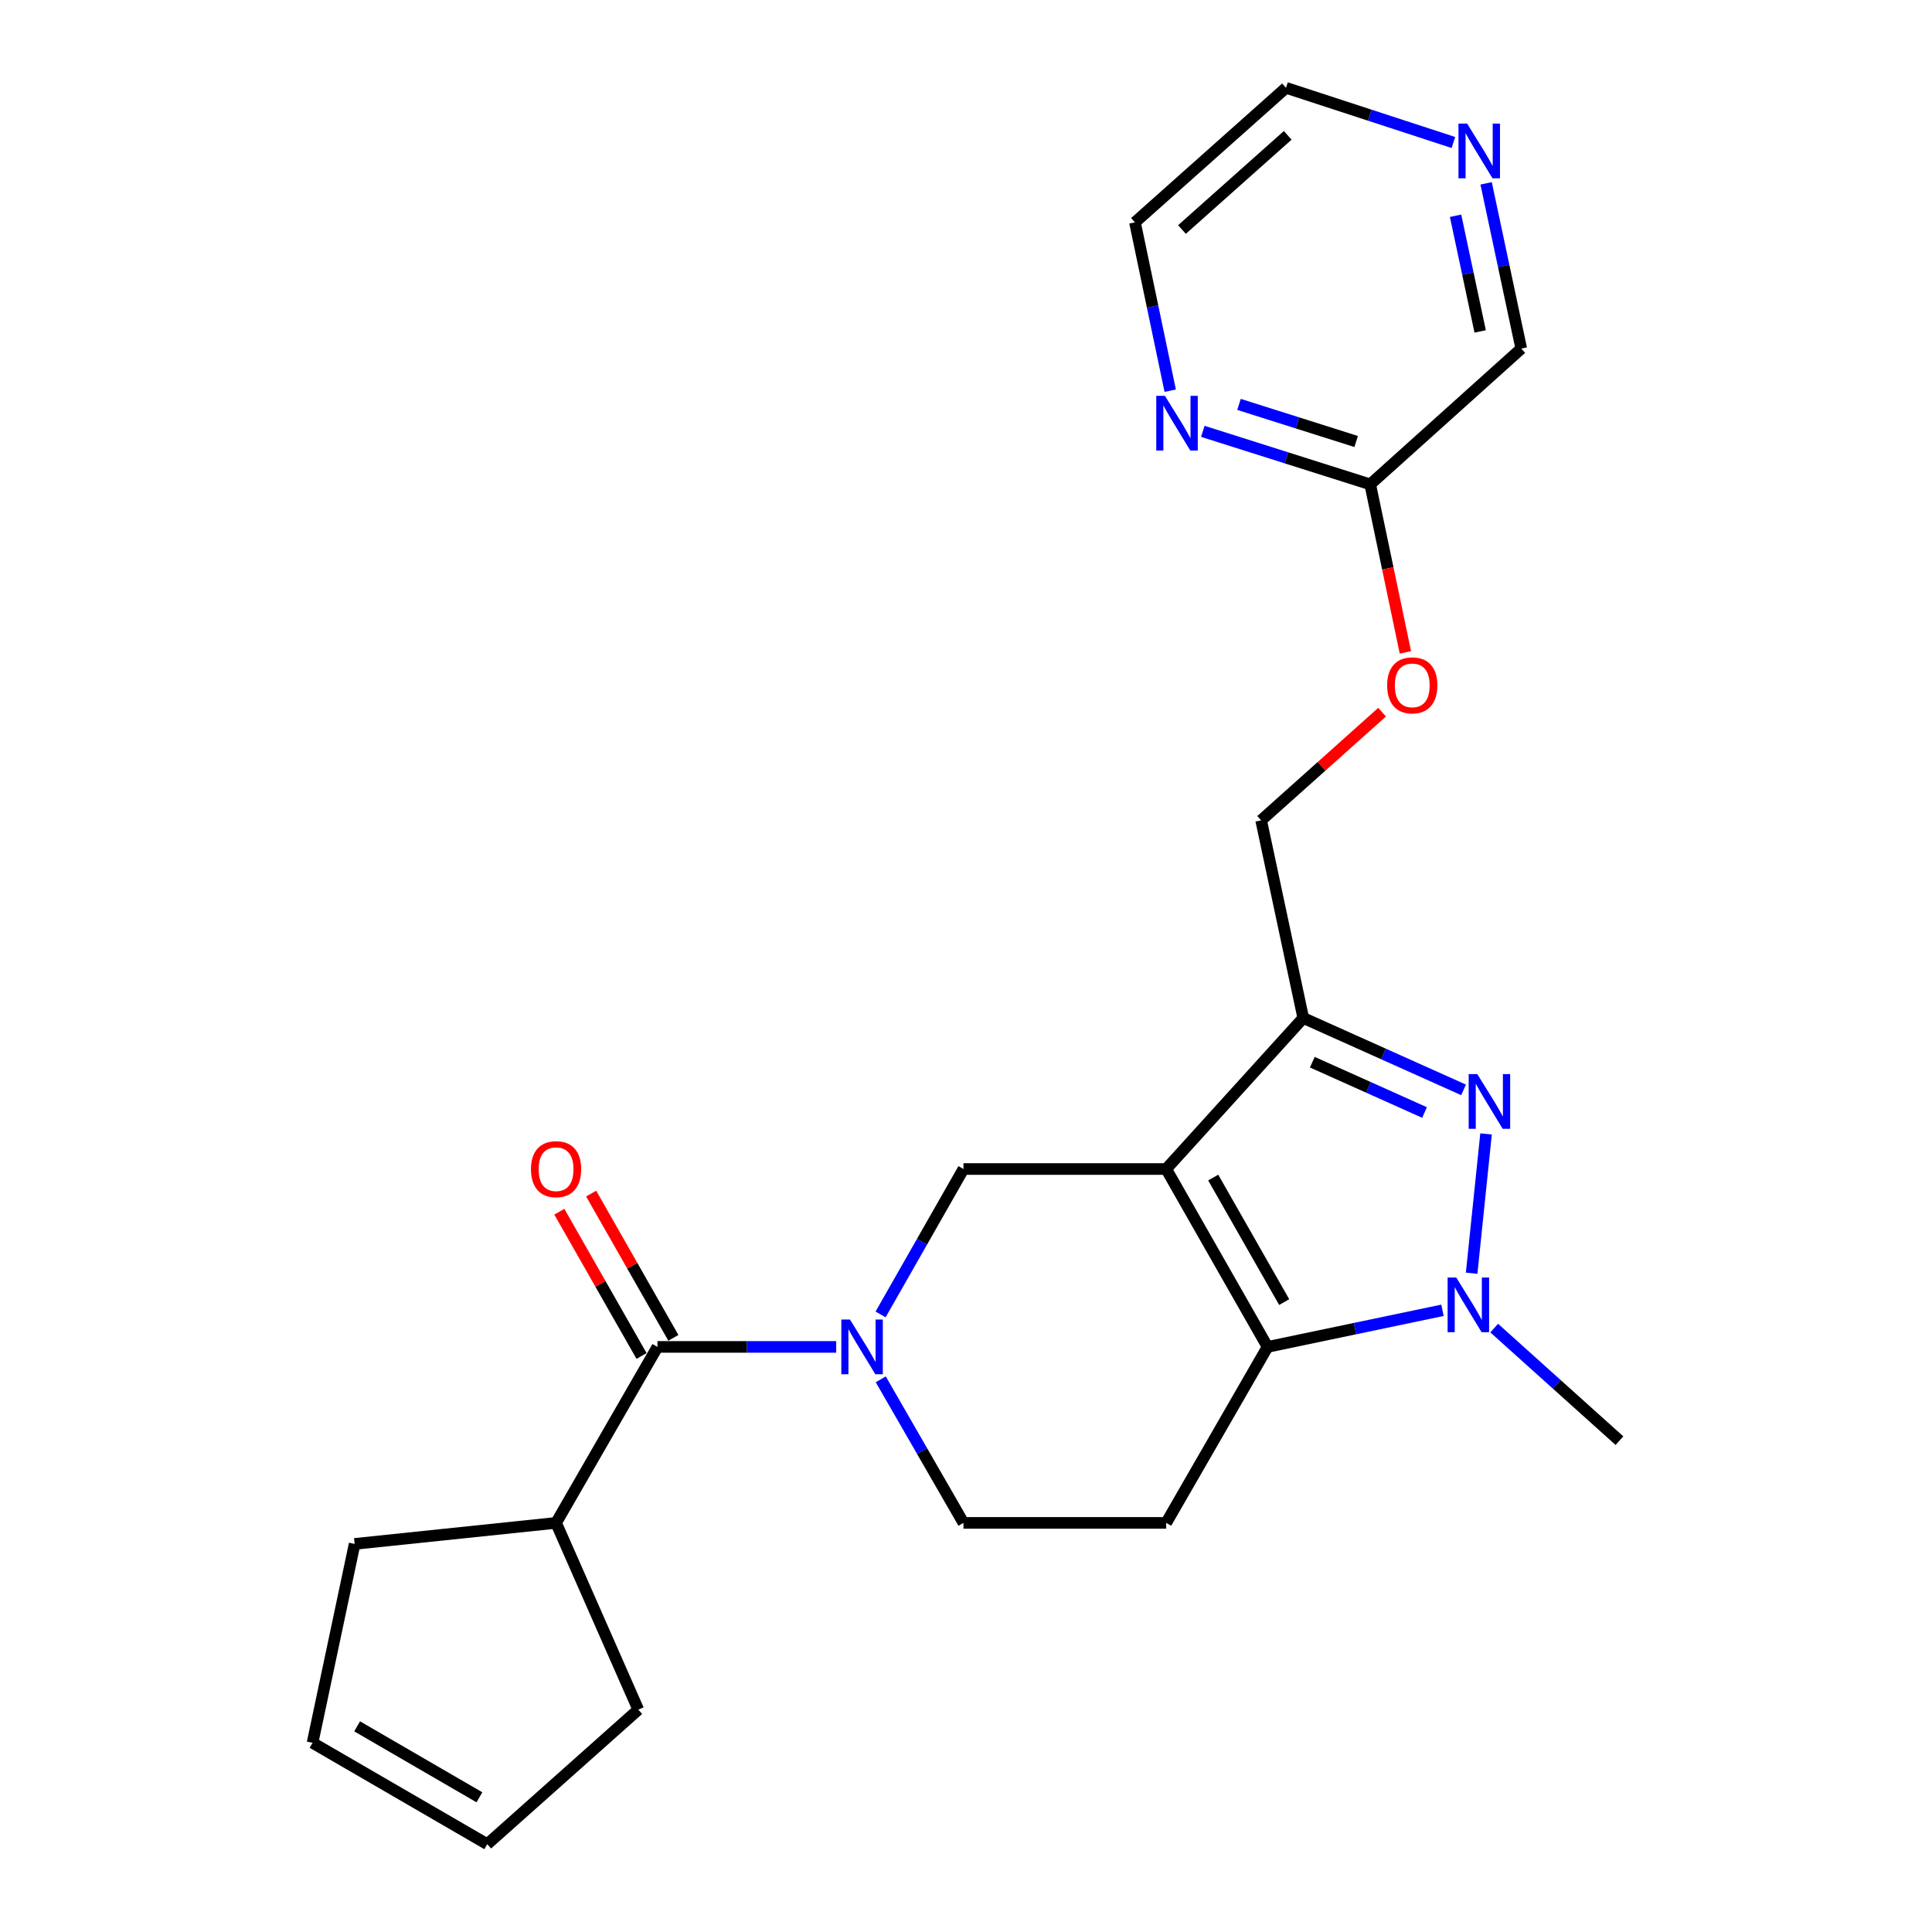 <?xml version='1.0' encoding='iso-8859-1'?>
<svg version='1.1' baseProfile='full'
              xmlns='http://www.w3.org/2000/svg'
                      xmlns:rdkit='http://www.rdkit.org/xml'
                      xmlns:xlink='http://www.w3.org/1999/xlink'
                  xml:space='preserve'
width='1000px' height='1000px' viewBox='0 0 1000 1000'>
<!-- END OF HEADER -->
<rect style='opacity:1.0;fill:#FFFFFF;stroke:none' width='1000' height='1000' x='0' y='0'> </rect>
<path class='bond-0' d='M 603.618,605.082 L 656.096,697.158' style='fill:none;fill-rule:evenodd;stroke:#000000;stroke-width:6px;stroke-linecap:butt;stroke-linejoin:miter;stroke-opacity:1' />
<path class='bond-0' d='M 627.959,609.507 L 664.694,673.96' style='fill:none;fill-rule:evenodd;stroke:#000000;stroke-width:6px;stroke-linecap:butt;stroke-linejoin:miter;stroke-opacity:1' />
<path class='bond-2' d='M 603.618,605.082 L 674.558,526.908' style='fill:none;fill-rule:evenodd;stroke:#000000;stroke-width:6px;stroke-linecap:butt;stroke-linejoin:miter;stroke-opacity:1' />
<path class='bond-5' d='M 603.618,605.082 L 498.684,605.082' style='fill:none;fill-rule:evenodd;stroke:#000000;stroke-width:6px;stroke-linecap:butt;stroke-linejoin:miter;stroke-opacity:1' />
<path class='bond-3' d='M 656.096,697.158 L 701.361,687.681' style='fill:none;fill-rule:evenodd;stroke:#000000;stroke-width:6px;stroke-linecap:butt;stroke-linejoin:miter;stroke-opacity:1' />
<path class='bond-3' d='M 701.361,687.681 L 746.626,678.205' style='fill:none;fill-rule:evenodd;stroke:#0000FF;stroke-width:6px;stroke-linecap:butt;stroke-linejoin:miter;stroke-opacity:1' />
<path class='bond-7' d='M 656.096,697.158 L 603.618,788.244' style='fill:none;fill-rule:evenodd;stroke:#000000;stroke-width:6px;stroke-linecap:butt;stroke-linejoin:miter;stroke-opacity:1' />
<path class='bond-1' d='M 757.54,564.118 L 716.049,545.513' style='fill:none;fill-rule:evenodd;stroke:#0000FF;stroke-width:6px;stroke-linecap:butt;stroke-linejoin:miter;stroke-opacity:1' />
<path class='bond-1' d='M 716.049,545.513 L 674.558,526.908' style='fill:none;fill-rule:evenodd;stroke:#000000;stroke-width:6px;stroke-linecap:butt;stroke-linejoin:miter;stroke-opacity:1' />
<path class='bond-1' d='M 737.336,575.834 L 708.293,562.81' style='fill:none;fill-rule:evenodd;stroke:#0000FF;stroke-width:6px;stroke-linecap:butt;stroke-linejoin:miter;stroke-opacity:1' />
<path class='bond-1' d='M 708.293,562.81 L 679.249,549.786' style='fill:none;fill-rule:evenodd;stroke:#000000;stroke-width:6px;stroke-linecap:butt;stroke-linejoin:miter;stroke-opacity:1' />
<path class='bond-24' d='M 769.18,586.924 L 761.716,659.017' style='fill:none;fill-rule:evenodd;stroke:#0000FF;stroke-width:6px;stroke-linecap:butt;stroke-linejoin:miter;stroke-opacity:1' />
<path class='bond-9' d='M 674.558,526.908 L 652.768,424.606' style='fill:none;fill-rule:evenodd;stroke:#000000;stroke-width:6px;stroke-linecap:butt;stroke-linejoin:miter;stroke-opacity:1' />
<path class='bond-18' d='M 773.389,687.415 L 805.808,716.551' style='fill:none;fill-rule:evenodd;stroke:#0000FF;stroke-width:6px;stroke-linecap:butt;stroke-linejoin:miter;stroke-opacity:1' />
<path class='bond-18' d='M 805.808,716.551 L 838.226,745.687' style='fill:none;fill-rule:evenodd;stroke:#000000;stroke-width:6px;stroke-linecap:butt;stroke-linejoin:miter;stroke-opacity:1' />
<path class='bond-4' d='M 455.786,680.349 L 477.235,642.715' style='fill:none;fill-rule:evenodd;stroke:#0000FF;stroke-width:6px;stroke-linecap:butt;stroke-linejoin:miter;stroke-opacity:1' />
<path class='bond-4' d='M 477.235,642.715 L 498.684,605.082' style='fill:none;fill-rule:evenodd;stroke:#000000;stroke-width:6px;stroke-linecap:butt;stroke-linejoin:miter;stroke-opacity:1' />
<path class='bond-6' d='M 432.818,697.158 L 386.56,697.158' style='fill:none;fill-rule:evenodd;stroke:#0000FF;stroke-width:6px;stroke-linecap:butt;stroke-linejoin:miter;stroke-opacity:1' />
<path class='bond-6' d='M 386.56,697.158 L 340.302,697.158' style='fill:none;fill-rule:evenodd;stroke:#000000;stroke-width:6px;stroke-linecap:butt;stroke-linejoin:miter;stroke-opacity:1' />
<path class='bond-8' d='M 455.878,713.946 L 477.281,751.095' style='fill:none;fill-rule:evenodd;stroke:#0000FF;stroke-width:6px;stroke-linecap:butt;stroke-linejoin:miter;stroke-opacity:1' />
<path class='bond-8' d='M 477.281,751.095 L 498.684,788.244' style='fill:none;fill-rule:evenodd;stroke:#000000;stroke-width:6px;stroke-linecap:butt;stroke-linejoin:miter;stroke-opacity:1' />
<path class='bond-12' d='M 348.537,692.465 L 327.259,655.132' style='fill:none;fill-rule:evenodd;stroke:#000000;stroke-width:6px;stroke-linecap:butt;stroke-linejoin:miter;stroke-opacity:1' />
<path class='bond-12' d='M 327.259,655.132 L 305.981,617.798' style='fill:none;fill-rule:evenodd;stroke:#FF0000;stroke-width:6px;stroke-linecap:butt;stroke-linejoin:miter;stroke-opacity:1' />
<path class='bond-12' d='M 332.067,701.852 L 310.789,664.518' style='fill:none;fill-rule:evenodd;stroke:#000000;stroke-width:6px;stroke-linecap:butt;stroke-linejoin:miter;stroke-opacity:1' />
<path class='bond-12' d='M 310.789,664.518 L 289.512,627.185' style='fill:none;fill-rule:evenodd;stroke:#FF0000;stroke-width:6px;stroke-linecap:butt;stroke-linejoin:miter;stroke-opacity:1' />
<path class='bond-14' d='M 340.302,697.158 L 287.824,788.244' style='fill:none;fill-rule:evenodd;stroke:#000000;stroke-width:6px;stroke-linecap:butt;stroke-linejoin:miter;stroke-opacity:1' />
<path class='bond-25' d='M 603.618,788.244 L 498.684,788.244' style='fill:none;fill-rule:evenodd;stroke:#000000;stroke-width:6px;stroke-linecap:butt;stroke-linejoin:miter;stroke-opacity:1' />
<path class='bond-15' d='M 652.768,424.606 L 684.065,396.617' style='fill:none;fill-rule:evenodd;stroke:#000000;stroke-width:6px;stroke-linecap:butt;stroke-linejoin:miter;stroke-opacity:1' />
<path class='bond-15' d='M 684.065,396.617 L 715.362,368.628' style='fill:none;fill-rule:evenodd;stroke:#FF0000;stroke-width:6px;stroke-linecap:butt;stroke-linejoin:miter;stroke-opacity:1' />
<path class='bond-10' d='M 622.583,223.266 L 665.9,236.989' style='fill:none;fill-rule:evenodd;stroke:#0000FF;stroke-width:6px;stroke-linecap:butt;stroke-linejoin:miter;stroke-opacity:1' />
<path class='bond-10' d='M 665.9,236.989 L 709.217,250.711' style='fill:none;fill-rule:evenodd;stroke:#000000;stroke-width:6px;stroke-linecap:butt;stroke-linejoin:miter;stroke-opacity:1' />
<path class='bond-10' d='M 641.303,209.312 L 671.625,218.917' style='fill:none;fill-rule:evenodd;stroke:#0000FF;stroke-width:6px;stroke-linecap:butt;stroke-linejoin:miter;stroke-opacity:1' />
<path class='bond-10' d='M 671.625,218.917 L 701.947,228.523' style='fill:none;fill-rule:evenodd;stroke:#000000;stroke-width:6px;stroke-linecap:butt;stroke-linejoin:miter;stroke-opacity:1' />
<path class='bond-22' d='M 605.7,202.218 L 596.576,158.653' style='fill:none;fill-rule:evenodd;stroke:#0000FF;stroke-width:6px;stroke-linecap:butt;stroke-linejoin:miter;stroke-opacity:1' />
<path class='bond-22' d='M 596.576,158.653 L 587.453,115.088' style='fill:none;fill-rule:evenodd;stroke:#000000;stroke-width:6px;stroke-linecap:butt;stroke-linejoin:miter;stroke-opacity:1' />
<path class='bond-11' d='M 709.217,250.711 L 718.323,294.196' style='fill:none;fill-rule:evenodd;stroke:#000000;stroke-width:6px;stroke-linecap:butt;stroke-linejoin:miter;stroke-opacity:1' />
<path class='bond-11' d='M 718.323,294.196 L 727.43,337.681' style='fill:none;fill-rule:evenodd;stroke:#FF0000;stroke-width:6px;stroke-linecap:butt;stroke-linejoin:miter;stroke-opacity:1' />
<path class='bond-19' d='M 709.217,250.711 L 787.402,180.425' style='fill:none;fill-rule:evenodd;stroke:#000000;stroke-width:6px;stroke-linecap:butt;stroke-linejoin:miter;stroke-opacity:1' />
<path class='bond-13' d='M 769.212,94.898 L 778.307,137.661' style='fill:none;fill-rule:evenodd;stroke:#0000FF;stroke-width:6px;stroke-linecap:butt;stroke-linejoin:miter;stroke-opacity:1' />
<path class='bond-13' d='M 778.307,137.661 L 787.402,180.425' style='fill:none;fill-rule:evenodd;stroke:#000000;stroke-width:6px;stroke-linecap:butt;stroke-linejoin:miter;stroke-opacity:1' />
<path class='bond-13' d='M 753.398,111.67 L 759.765,141.605' style='fill:none;fill-rule:evenodd;stroke:#0000FF;stroke-width:6px;stroke-linecap:butt;stroke-linejoin:miter;stroke-opacity:1' />
<path class='bond-13' d='M 759.765,141.605 L 766.131,171.539' style='fill:none;fill-rule:evenodd;stroke:#000000;stroke-width:6px;stroke-linecap:butt;stroke-linejoin:miter;stroke-opacity:1' />
<path class='bond-23' d='M 752.274,73.755 L 708.956,59.605' style='fill:none;fill-rule:evenodd;stroke:#0000FF;stroke-width:6px;stroke-linecap:butt;stroke-linejoin:miter;stroke-opacity:1' />
<path class='bond-23' d='M 708.956,59.605 L 665.638,45.455' style='fill:none;fill-rule:evenodd;stroke:#000000;stroke-width:6px;stroke-linecap:butt;stroke-linejoin:miter;stroke-opacity:1' />
<path class='bond-20' d='M 287.824,788.244 L 330.381,884.912' style='fill:none;fill-rule:evenodd;stroke:#000000;stroke-width:6px;stroke-linecap:butt;stroke-linejoin:miter;stroke-opacity:1' />
<path class='bond-21' d='M 287.824,788.244 L 183.563,799.123' style='fill:none;fill-rule:evenodd;stroke:#000000;stroke-width:6px;stroke-linecap:butt;stroke-linejoin:miter;stroke-opacity:1' />
<path class='bond-16' d='M 161.774,902.078 L 183.563,799.123' style='fill:none;fill-rule:evenodd;stroke:#000000;stroke-width:6px;stroke-linecap:butt;stroke-linejoin:miter;stroke-opacity:1' />
<path class='bond-26' d='M 161.774,902.078 L 252.196,954.545' style='fill:none;fill-rule:evenodd;stroke:#000000;stroke-width:6px;stroke-linecap:butt;stroke-linejoin:miter;stroke-opacity:1' />
<path class='bond-26' d='M 184.851,893.552 L 248.147,930.279' style='fill:none;fill-rule:evenodd;stroke:#000000;stroke-width:6px;stroke-linecap:butt;stroke-linejoin:miter;stroke-opacity:1' />
<path class='bond-17' d='M 252.196,954.545 L 330.381,884.912' style='fill:none;fill-rule:evenodd;stroke:#000000;stroke-width:6px;stroke-linecap:butt;stroke-linejoin:miter;stroke-opacity:1' />
<path class='bond-27' d='M 587.453,115.088 L 665.638,45.455' style='fill:none;fill-rule:evenodd;stroke:#000000;stroke-width:6px;stroke-linecap:butt;stroke-linejoin:miter;stroke-opacity:1' />
<path class='bond-27' d='M 611.788,118.799 L 666.518,70.056' style='fill:none;fill-rule:evenodd;stroke:#000000;stroke-width:6px;stroke-linecap:butt;stroke-linejoin:miter;stroke-opacity:1' />
<path  class='atom-2' d='M 764.66 555.958
L 773.94 570.958
Q 774.86 572.438, 776.34 575.118
Q 777.82 577.798, 777.9 577.958
L 777.9 555.958
L 781.66 555.958
L 781.66 584.278
L 777.78 584.278
L 767.82 567.878
Q 766.66 565.958, 765.42 563.758
Q 764.22 561.558, 763.86 560.878
L 763.86 584.278
L 760.18 584.278
L 760.18 555.958
L 764.66 555.958
' fill='#0000FF'/>
<path  class='atom-4' d='M 753.76 661.24
L 763.04 676.24
Q 763.96 677.72, 765.44 680.4
Q 766.92 683.08, 767 683.24
L 767 661.24
L 770.76 661.24
L 770.76 689.56
L 766.88 689.56
L 756.92 673.16
Q 755.76 671.24, 754.52 669.04
Q 753.32 666.84, 752.96 666.16
L 752.96 689.56
L 749.28 689.56
L 749.28 661.24
L 753.76 661.24
' fill='#0000FF'/>
<path  class='atom-5' d='M 439.946 682.998
L 449.226 697.998
Q 450.146 699.478, 451.626 702.158
Q 453.106 704.838, 453.186 704.998
L 453.186 682.998
L 456.946 682.998
L 456.946 711.318
L 453.066 711.318
L 443.106 694.918
Q 441.946 692.998, 440.706 690.798
Q 439.506 688.598, 439.146 687.918
L 439.146 711.318
L 435.466 711.318
L 435.466 682.998
L 439.946 682.998
' fill='#0000FF'/>
<path  class='atom-11' d='M 602.961 204.873
L 612.241 219.873
Q 613.161 221.353, 614.641 224.033
Q 616.121 226.713, 616.201 226.873
L 616.201 204.873
L 619.961 204.873
L 619.961 233.193
L 616.081 233.193
L 606.121 216.793
Q 604.961 214.873, 603.721 212.673
Q 602.521 210.473, 602.161 209.793
L 602.161 233.193
L 598.481 233.193
L 598.481 204.873
L 602.961 204.873
' fill='#0000FF'/>
<path  class='atom-13' d='M 274.824 605.162
Q 274.824 598.362, 278.184 594.562
Q 281.544 590.762, 287.824 590.762
Q 294.104 590.762, 297.464 594.562
Q 300.824 598.362, 300.824 605.162
Q 300.824 612.042, 297.424 615.962
Q 294.024 619.842, 287.824 619.842
Q 281.584 619.842, 278.184 615.962
Q 274.824 612.082, 274.824 605.162
M 287.824 616.642
Q 292.144 616.642, 294.464 613.762
Q 296.824 610.842, 296.824 605.162
Q 296.824 599.602, 294.464 596.802
Q 292.144 593.962, 287.824 593.962
Q 283.504 593.962, 281.144 596.762
Q 278.824 599.562, 278.824 605.162
Q 278.824 610.882, 281.144 613.762
Q 283.504 616.642, 287.824 616.642
' fill='#FF0000'/>
<path  class='atom-14' d='M 759.384 63.963
L 768.664 78.963
Q 769.584 80.443, 771.064 83.123
Q 772.544 85.803, 772.624 85.963
L 772.624 63.963
L 776.384 63.963
L 776.384 92.283
L 772.504 92.283
L 762.544 75.883
Q 761.384 73.963, 760.144 71.763
Q 758.944 69.563, 758.584 68.883
L 758.584 92.283
L 754.904 92.283
L 754.904 63.963
L 759.384 63.963
' fill='#0000FF'/>
<path  class='atom-16' d='M 717.985 354.736
Q 717.985 347.936, 721.345 344.136
Q 724.705 340.336, 730.985 340.336
Q 737.265 340.336, 740.625 344.136
Q 743.985 347.936, 743.985 354.736
Q 743.985 361.616, 740.585 365.536
Q 737.185 369.416, 730.985 369.416
Q 724.745 369.416, 721.345 365.536
Q 717.985 361.656, 717.985 354.736
M 730.985 366.216
Q 735.305 366.216, 737.625 363.336
Q 739.985 360.416, 739.985 354.736
Q 739.985 349.176, 737.625 346.376
Q 735.305 343.536, 730.985 343.536
Q 726.665 343.536, 724.305 346.336
Q 721.985 349.136, 721.985 354.736
Q 721.985 360.456, 724.305 363.336
Q 726.665 366.216, 730.985 366.216
' fill='#FF0000'/>
</svg>
